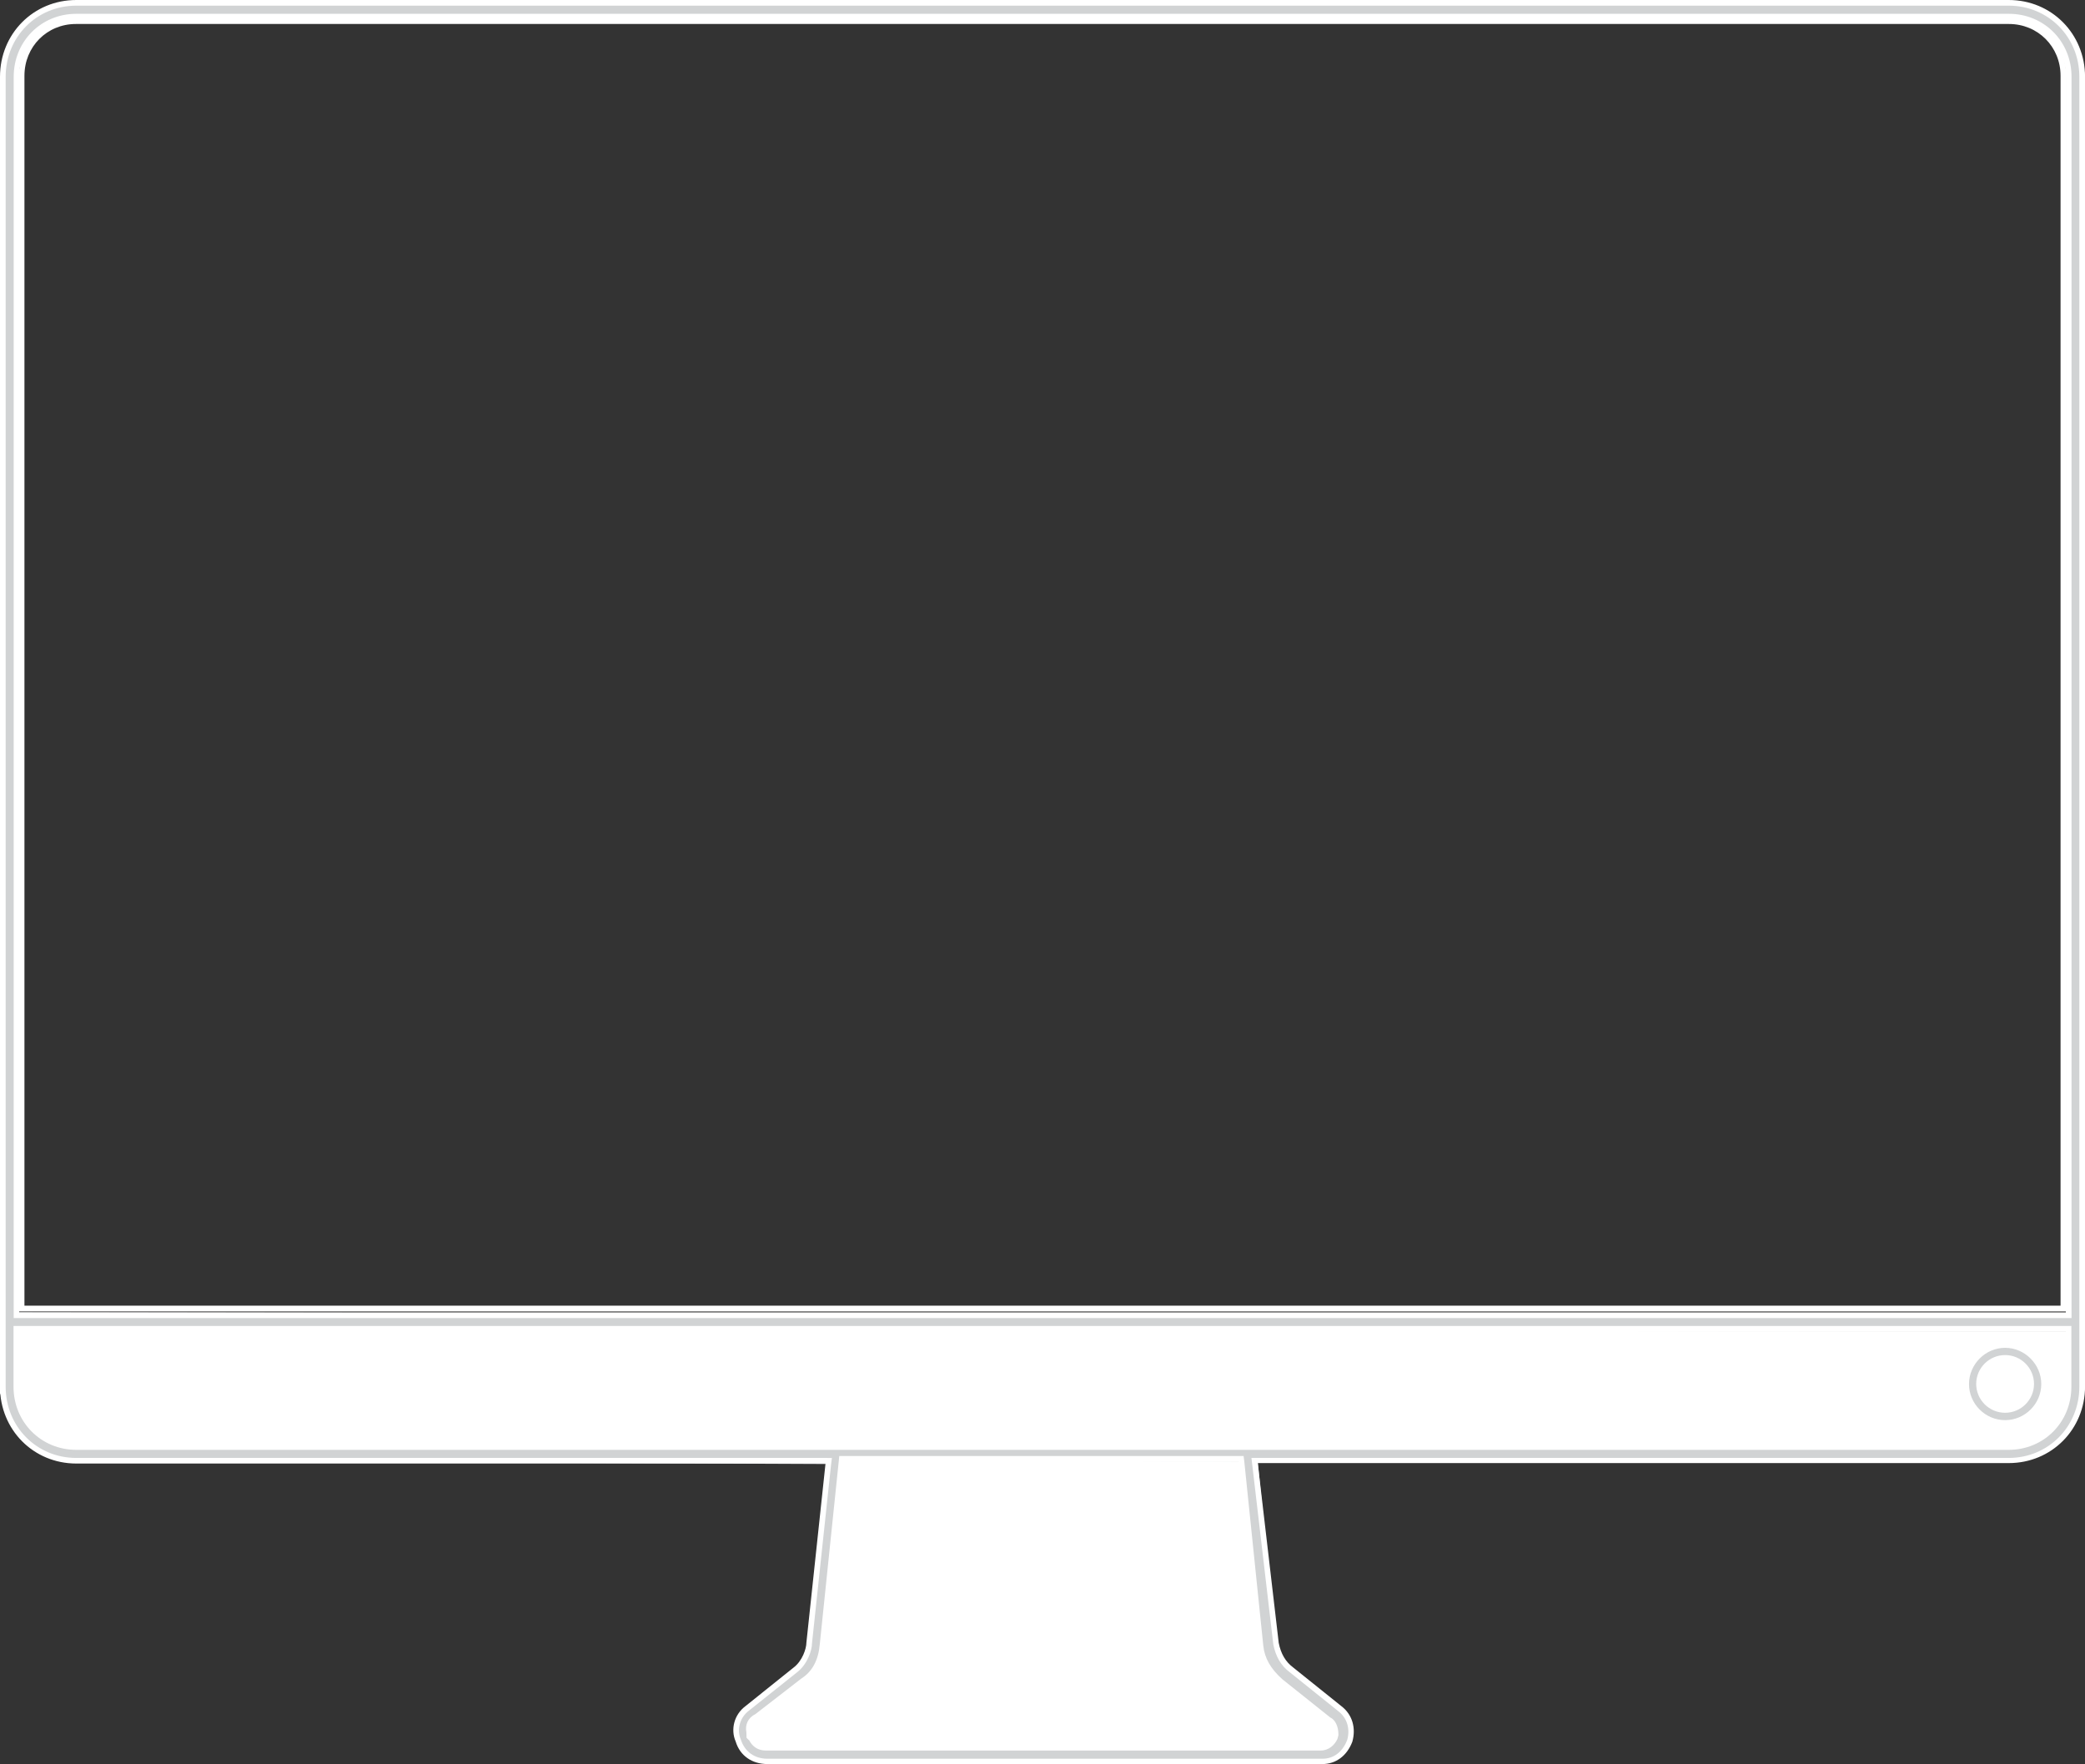 <?xml version="1.0" encoding="utf-8"?>
<!-- Generator: Adobe Illustrator 16.0.0, SVG Export Plug-In . SVG Version: 6.00 Build 0)  -->
<!DOCTYPE svg PUBLIC "-//W3C//DTD SVG 1.1//EN" "http://www.w3.org/Graphics/SVG/1.1/DTD/svg11.dtd">
<svg version="1.1" id="Layer_1" xmlns="http://www.w3.org/2000/svg" xmlns:xlink="http://www.w3.org/1999/xlink" x="0px" y="0px"
	 width="36.85px" height="31.18px" viewBox="0 0 36.85 31.18" enable-background="new 0 0 36.85 31.18" xml:space="preserve">
<rect x="0" y="0" width="36.85" height="31.18" fill="#333333" stroke="none"/>
<polygon fill="#FFFFFF" points="14.738,25.699 14.449,29.129 14.353,29.433 13.776,29.778 13.065,30.42 13.065,30.867 
	13.315,31.032 15.628,31.13 21.222,31.081 23.59,31.004 23.786,30.493 22.394,29.168 22.034,25.699 "/>
<polygon fill="#FFFFFF" points="0,23.313 36.608,23.313 36.608,24.965 36.398,25.391 36.113,25.573 35.597,25.573 0.831,25.573 
	0.614,25.35 0.249,25.108 0,24.621 "/>
<g id="Layer_1_1_">
	<g>
		<path fill="#D1D3D4" d="M13.566,31.13c-0.253,0-0.444-0.137-0.516-0.364c-0.087-0.2-0.021-0.438,0.153-0.567l0.852-0.683
			c0.168-0.127,0.247-0.364,0.246-0.481l0.338-3.161L1.348,25.816c-0.728,0-1.298-0.573-1.298-1.309V1.357
			c0-0.731,0.57-1.308,1.298-1.308h34.154c0.728,0,1.298,0.575,1.298,1.308v23.15c0,0.733-0.57,1.309-1.298,1.309H22.228
			l0.321,3.231c0.041,0.208,0.131,0.359,0.271,0.466l0.855,0.686c0.176,0.133,0.241,0.347,0.178,0.572
			c-0.089,0.228-0.265,0.358-0.481,0.358L13.566,31.13L13.566,31.13z M14.541,29.064c-0.026,0.303-0.142,0.519-0.34,0.645
			l-0.835,0.643c-0.056,0.025-0.155,0.104-0.121,0.281v0.019l0.048,0.1c0.016,0.03,0.077,0.14,0.244,0.14h9.804
			c0.123,0,0.208-0.084,0.243-0.157c0.02-0.2-0.03-0.3-0.115-0.341l-0.84-0.672c-0.216-0.191-0.328-0.392-0.354-0.626l-0.336-3.259
			l-7.061-0.045L14.541,29.064z M0.29,24.508c0,0.598,0.465,1.065,1.058,1.065h34.154c0.595,0,1.06-0.47,1.06-1.065v-0.972
			L0.29,23.486V24.508z M1.348,0.292c-0.593,0-1.058,0.468-1.058,1.063v21.837l36.222,0.052l0.05-21.889
			c0-0.597-0.465-1.063-1.06-1.063H1.348z"/>
		<path fill="#FFFFFF" d="M35.502,0.1c0.699,0,1.248,0.552,1.248,1.257v23.15c0,0.706-0.549,1.259-1.248,1.259H22.228h-0.11
			l0.013,0.111l0.373,3.184c0.043,0.217,0.138,0.378,0.288,0.49l0.856,0.687c0.158,0.118,0.219,0.313,0.162,0.513
			c-0.083,0.213-0.239,0.331-0.438,0.331h-9.807c-0.229,0-0.403-0.123-0.472-0.34c-0.076-0.176-0.017-0.388,0.141-0.508l0.851-0.678
			c0.185-0.141,0.267-0.392,0.266-0.514l0.338-3.166l0.014-0.11H14.59H1.348c-0.7,0-1.248-0.553-1.248-1.259V1.357
			C0.1,0.652,0.648,0.1,1.348,0.1H35.502 M0.239,23.294H0.34h36.172h0.1v-0.102V1.357c0-0.625-0.485-1.113-1.107-1.113H1.348
			c-0.622,0-1.106,0.488-1.106,1.113v21.837v0.102 M1.348,25.623h34.154c0.622,0,1.107-0.489,1.107-1.115v-0.972v-0.102h-0.1H0.339
			H0.239v0.102v0.972C0.239,25.134,0.726,25.623,1.348,25.623 M13.538,30.937h9.804c0.146,0,0.247-0.1,0.295-0.203l0.015-0.056
			l0.003-0.013v-0.015c0-0.144-0.061-0.26-0.144-0.297l-0.846-0.675c-0.208-0.185-0.315-0.374-0.338-0.595l-0.336-3.259
			l-0.012-0.092h-0.09h-6.966h-0.09l-0.009,0.091l-0.335,3.232c-0.024,0.284-0.133,0.487-0.325,0.609l-0.814,0.63
			c-0.129,0.063-0.186,0.187-0.158,0.324l0.001,0.056l0.001,0.038l0.026,0.027l0.021,0.017
			C13.268,30.806,13.342,30.937,13.538,30.937 M35.502,0H1.348C0.592,0,0,0.596,0,1.357v23.15c0,0.762,0.592,1.358,1.348,1.358
			H14.59l-0.338,3.166c0,0.104-0.071,0.324-0.229,0.442l-0.851,0.682c-0.194,0.146-0.264,0.406-0.17,0.622
			c0.077,0.254,0.291,0.399,0.563,0.399h9.807c0.237,0,0.434-0.144,0.529-0.395c0.068-0.242,0-0.48-0.192-0.627l-0.856-0.687
			c-0.132-0.099-0.215-0.24-0.253-0.432l-0.371-3.178h13.274c0.757,0,1.348-0.597,1.348-1.356V1.357C36.85,0.596,36.259,0,35.502,0
			L35.502,0z M0.339,23.194V1.357c0-0.567,0.443-1.015,1.008-1.015h34.154c0.564,0,1.01,0.446,1.01,1.015v21.837H0.339L0.339,23.194
			z M1.348,25.523c-0.563,0-1.008-0.443-1.008-1.016v-0.972h36.172v0.972c0,0.57-0.443,1.016-1.01,1.016H1.348L1.348,25.523z
			 M13.538,30.837c-0.139,0-0.188-0.086-0.208-0.124l-0.034-0.036l-0.001-0.056c-0.027-0.141,0.041-0.202,0.102-0.231l0.832-0.641
			c0.214-0.135,0.336-0.367,0.363-0.682l0.335-3.23h6.966l0.336,3.259c0.025,0.248,0.146,0.458,0.371,0.66l0.852,0.678
			c0.063,0.03,0.104,0.108,0.104,0.219l-0.015,0.058c-0.029,0.061-0.101,0.129-0.198,0.129L13.538,30.837L13.538,30.837z"/>
	</g>
	<path fill="#D1D3D4" stroke="#FFFFFF" stroke-width="0.1" stroke-miterlimit="10" d="M35.438,25.148
		c0.379,0,0.689-0.311,0.689-0.688s-0.313-0.69-0.689-0.69s-0.688,0.313-0.688,0.69S35.059,25.148,35.438,25.148z M35.438,23.998
		c0.254,0,0.461,0.207,0.461,0.46s-0.207,0.46-0.461,0.46s-0.461-0.207-0.461-0.46S35.184,23.998,35.438,23.998z"/>
	<g>
		<path fill="#FFFFFF" d="M35.506,0.424c0.511,0,0.912,0.4,0.912,0.915v21.736H0.432V1.339c0-0.515,0.399-0.915,0.908-0.915H35.506
			 M35.506,0.323H1.341c-0.563,0-1.008,0.446-1.008,1.017v21.837h36.185V1.339C36.518,0.769,36.073,0.323,35.506,0.323L35.506,0.323
			z"/>
	</g>
</g>
</svg>
